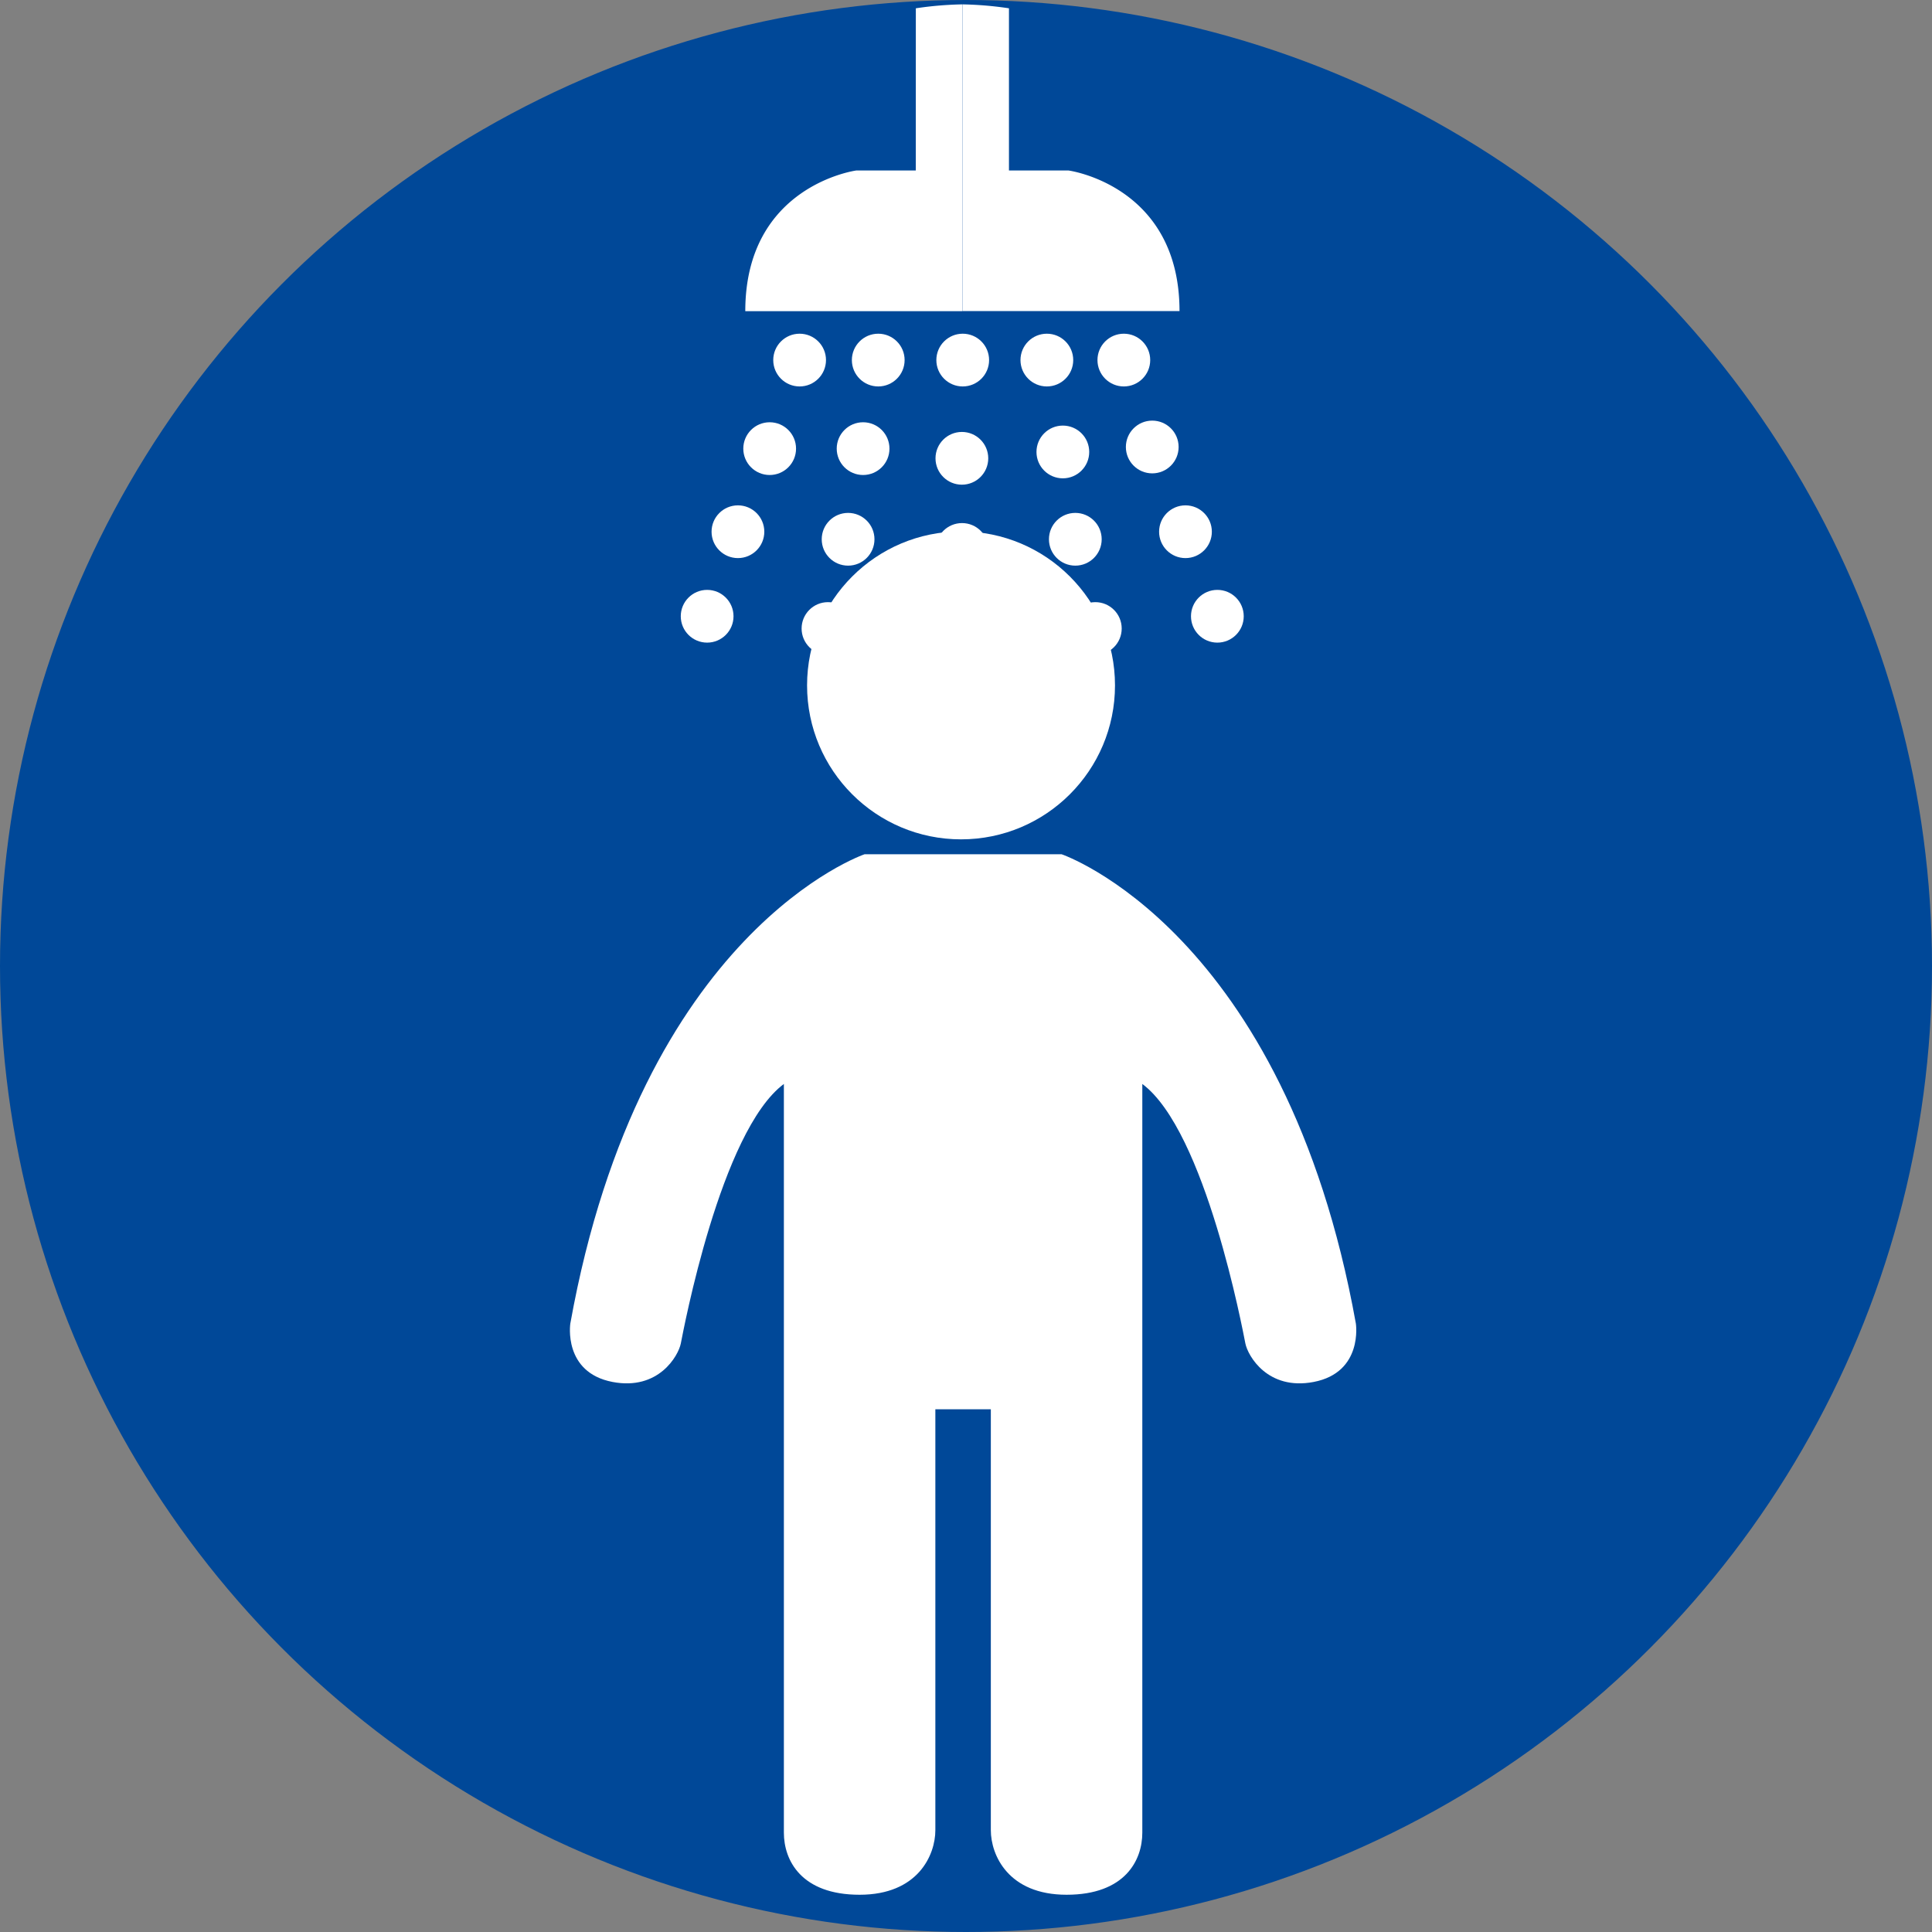 <svg xmlns="http://www.w3.org/2000/svg" viewBox="0 0 389 389"><rect x="0" y="0" width="389" height="389" fill="#808080" stroke="none"/><defs><style>.cls-1{fill:#004898;stroke:#004898;stroke-miterlimit:10;}.cls-2{fill:#fff;}</style></defs><title>shower</title><g id="レイヤー_2" data-name="レイヤー 2"><g id="レイヤー_1-2" data-name="レイヤー 1"><circle class="cls-1" cx="194.5" cy="194.5" r="194"/><path class="cls-2" d="M273,266.5c-14.25-79.25-59.25-94.5-59.25-94.5H174.08s-45,15.25-59.25,94.5c0,0-1.5,9.83,8.5,11.75,9.25,1.77,13.25-5.25,13.75-7.75s8-42.75,20.75-52.25V369c0,5.58,3.5,12.5,15.25,12.5s15.25-8,15.25-13V283.75H199.5V368.5c0,5,3.5,13,15.25,13S230,374.58,230,369V218.25c12.75,9.5,20.25,49.75,20.75,52.25s4.5,9.52,13.75,7.75C274.5,276.33,273,266.5,273,266.5Z"/><path class="cls-2" d="M215.15,34.33h-12V1.67a71.53,71.53,0,0,0-9.37-.79V62.63l43.71,0C237.48,37.33,215.15,34.33,215.15,34.33Z"/><path class="cls-2" d="M184.39,34.33h-12s-22.33,3-22.33,28.33l43.71,0V.88a71.53,71.53,0,0,0-9.37.79Z"/><circle class="cls-2" cx="161" cy="72.5" r="5.31"/><circle class="cls-2" cx="154.97" cy="90.33" r="5.31"/><circle class="cls-2" cx="148.58" cy="107.06" r="5.31"/><circle class="cls-2" cx="142.38" cy="124.08" r="5.31"/><circle class="cls-2" cx="245.11" cy="124.08" r="5.31"/><circle class="cls-2" cx="166.71" cy="126.55" r="5.31"/><circle class="cls-2" cx="220.54" cy="126.55" r="5.31"/><circle class="cls-2" cx="238.69" cy="107.06" r="5.31"/><circle class="cls-2" cx="170.76" cy="108.58" r="5.31"/><circle class="cls-2" cx="216.51" cy="108.58" r="5.31"/><circle class="cls-2" cx="193.7" cy="110.63" r="5.31"/><circle class="cls-2" cx="173.78" cy="90.33" r="5.31"/><circle class="cls-2" cx="193.67" cy="92.28" r="5.31"/><circle class="cls-2" cx="214" cy="91" r="5.31"/><circle class="cls-2" cx="232" cy="90" r="5.31"/><circle class="cls-2" cx="176.83" cy="72.5" r="5.31"/><circle class="cls-2" cx="193.84" cy="72.5" r="5.31"/><circle class="cls-2" cx="210.78" cy="72.5" r="5.31"/><circle class="cls-2" cx="226.28" cy="72.5" r="5.31"/><circle class="cls-2" cx="193.5" cy="138" r="31"/></g></g></svg>

